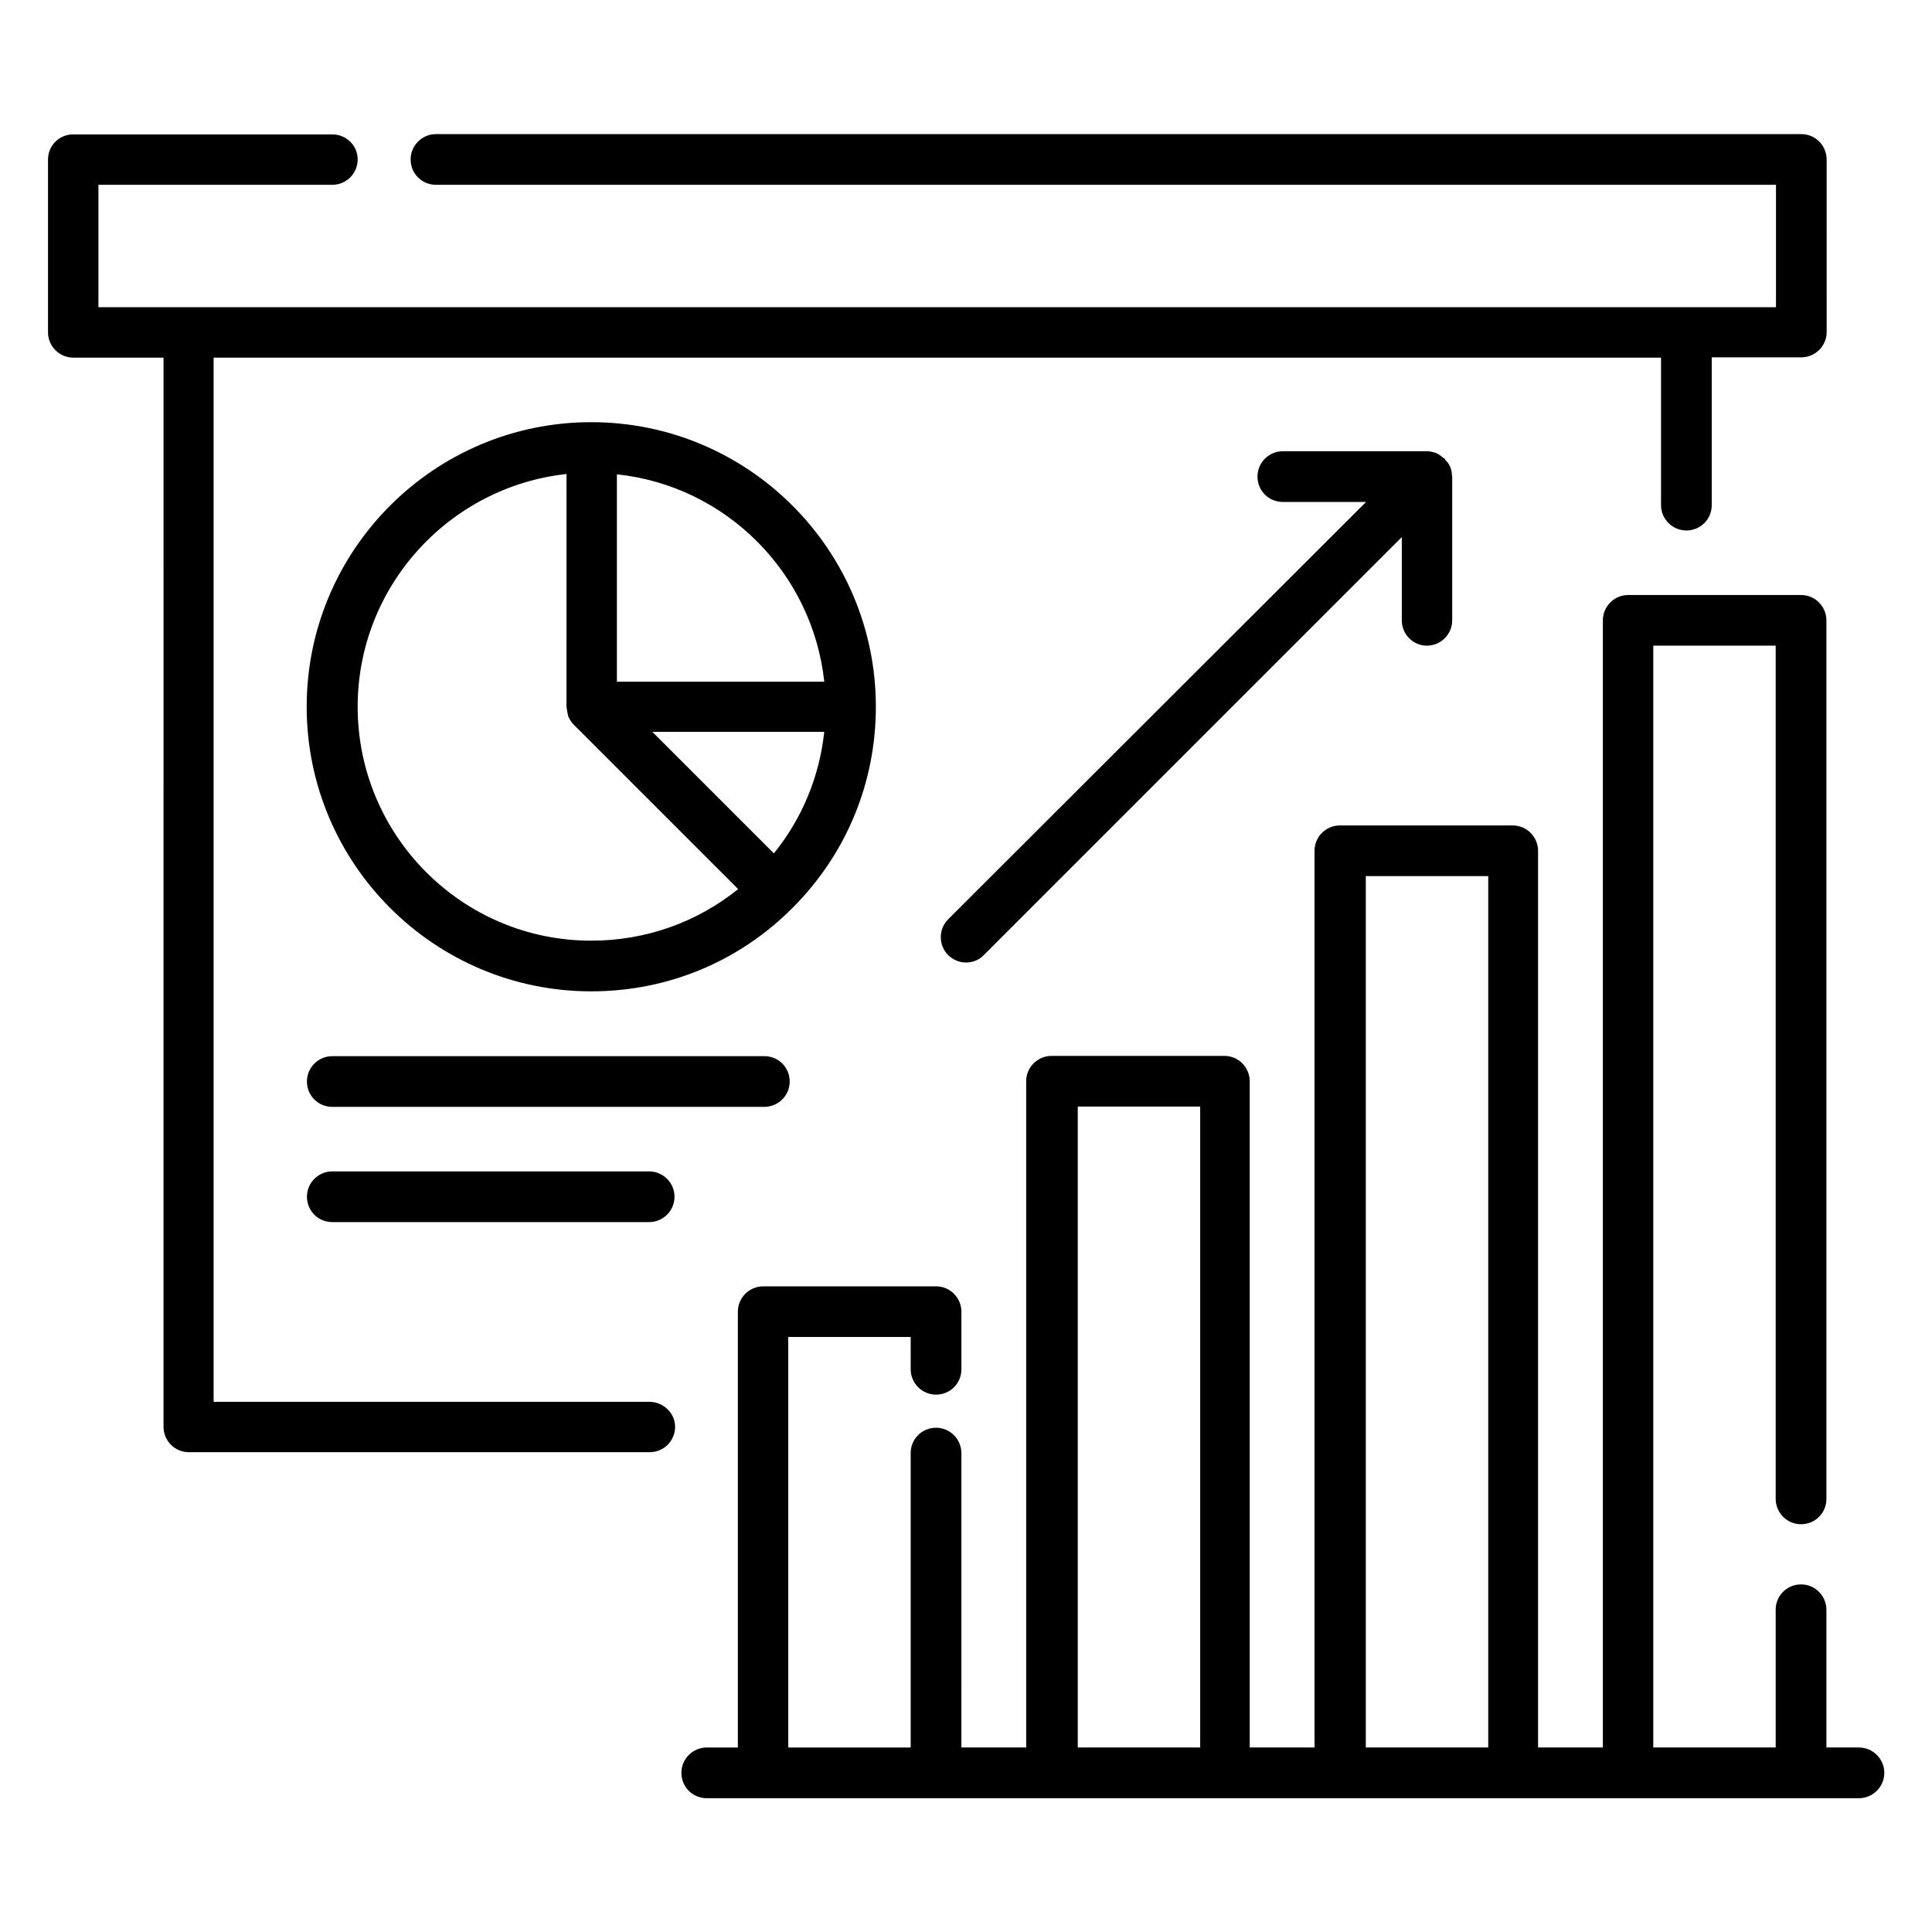 <?xml version="1.0" encoding="UTF-8"?>
<!-- Uploaded to: ICON Repo, www.iconrepo.com, Generator: ICON Repo Mixer Tools -->
<svg fill="#000000" width="800px" height="800px" version="1.1" viewBox="144 144 512 512" xmlns="http://www.w3.org/2000/svg">
 <g>
  <path d="m636.64 607.09h-8.625v-36.488c0-3.664-2.977-6.719-6.719-6.719-3.742 0-6.719 2.977-6.719 6.719v36.488h-32.441v-291.98h32.441v226.11c0 3.664 2.977 6.719 6.719 6.719 3.742 0 6.719-2.977 6.719-6.719v-232.82c0-3.664-2.977-6.719-6.719-6.719h-45.801c-3.664 0-6.719 2.977-6.719 6.719v298.7h-17.176v-237.63c0-3.664-2.977-6.719-6.719-6.719h-45.801c-3.664 0-6.719 2.977-6.719 6.719v237.63h-17.176l0.004-176.56c0-3.664-2.977-6.719-6.719-6.719h-45.801c-3.664 0-6.719 2.977-6.719 6.719v176.56h-17.176l0.004-78.012c0-3.664-2.977-6.719-6.719-6.719-3.742 0-6.719 2.977-6.719 6.719v78.016h-32.441v-108.78h32.441l0.004 8.551c0 3.664 2.977 6.719 6.719 6.719s6.719-2.977 6.719-6.719v-15.266c0-3.664-2.977-6.719-6.719-6.719h-45.801c-3.664 0-6.719 2.977-6.719 6.719v115.5l-8.246-0.004c-3.664 0-6.719 2.977-6.719 6.719s2.977 6.719 6.719 6.719h305.34c3.664 0 6.719-2.977 6.719-6.719s-3.055-6.719-6.719-6.719zm-207.02 0v-169.84h32.441v169.84zm76.336 0v-230.91h32.441v230.91z"/>
  <path d="m316.03 515.49h-115.42v-276.71h383.58v39.082c0 3.664 2.977 6.719 6.719 6.719 3.742 0 6.719-2.977 6.719-6.719v-39.16h23.738c3.664 0 6.719-2.977 6.719-6.719l-0.004-45.723c0-3.664-2.977-6.719-6.719-6.719h-361.82c-3.664 0-6.719 2.977-6.719 6.719 0 3.742 2.977 6.719 6.719 6.719h355.11v32.441h-444.57v-32.441h61.984c3.664 0 6.719-2.977 6.719-6.719 0-3.742-3.055-6.641-6.719-6.641h-68.703c-3.664 0-6.641 2.977-6.641 6.641v45.801c0 3.664 2.977 6.719 6.719 6.719h23.895l-0.004 283.35c0 3.664 2.977 6.719 6.719 6.719h122.14c3.664 0 6.719-2.977 6.719-6.719-0.004-3.738-3.207-6.641-6.871-6.641z"/>
  <path d="m354.05 384.58c14.273-14.273 22.062-33.207 22.062-53.281 0-41.602-33.816-75.418-75.418-75.418-41.602 0-75.418 33.816-75.418 75.418s33.816 75.418 75.418 75.418c20.223 0 39.156-7.863 53.355-22.137zm-4.965-14.426-32.215-32.215h45.57c-1.293 11.91-5.875 22.977-13.355 32.215zm13.359-45.496h-54.961v-54.961c28.855 3.055 51.832 26.031 54.961 54.961zm-123.66 6.641c0-31.906 24.273-58.32 55.344-61.68l-0.004 61.68c0 0.152 0.078 0.305 0.078 0.457 0.078 0.609 0.152 1.145 0.305 1.68 0.078 0.152 0.078 0.305 0.078 0.457 0 0.078 0.078 0.152 0.152 0.23 0.305 0.688 0.762 1.375 1.297 1.91l43.586 43.586c-10.992 8.855-24.578 13.664-38.855 13.664-34.195 0.074-61.98-27.785-61.98-61.984z"/>
  <path d="m232.06 423.89c-3.664 0-6.719 2.977-6.719 6.719s2.977 6.719 6.719 6.719h114.5c3.664 0 6.719-2.977 6.719-6.719s-2.977-6.719-6.719-6.719z"/>
  <path d="m316.03 454.43h-83.969c-3.664 0-6.719 2.977-6.719 6.719 0 3.742 2.977 6.719 6.719 6.719h83.969c3.664 0 6.719-2.977 6.719-6.719-0.004-3.742-3.055-6.719-6.719-6.719z"/>
  <path d="m522.13 315.11c3.664 0 6.719-2.977 6.719-6.719v-38.168c0-0.078-0.078-0.152-0.078-0.23 0-0.762-0.152-1.602-0.457-2.289-0.305-0.688-0.688-1.223-1.223-1.754-0.078-0.152-0.152-0.305-0.23-0.383-0.152-0.152-0.305-0.152-0.457-0.305-0.535-0.457-1.07-0.84-1.68-1.145-0.84-0.305-1.68-0.535-2.594-0.535h-38.168c-3.664 0-6.719 2.977-6.719 6.719 0 3.742 2.977 6.719 6.719 6.719h22.062l-110.76 110.61c-2.594 2.594-2.594 6.871 0 9.465 1.297 1.297 3.055 1.984 4.734 1.984s3.434-0.609 4.734-1.984l110.76-110.76-0.004 22.062c0 3.664 2.977 6.715 6.641 6.715z"/>
 </g>
</svg>
